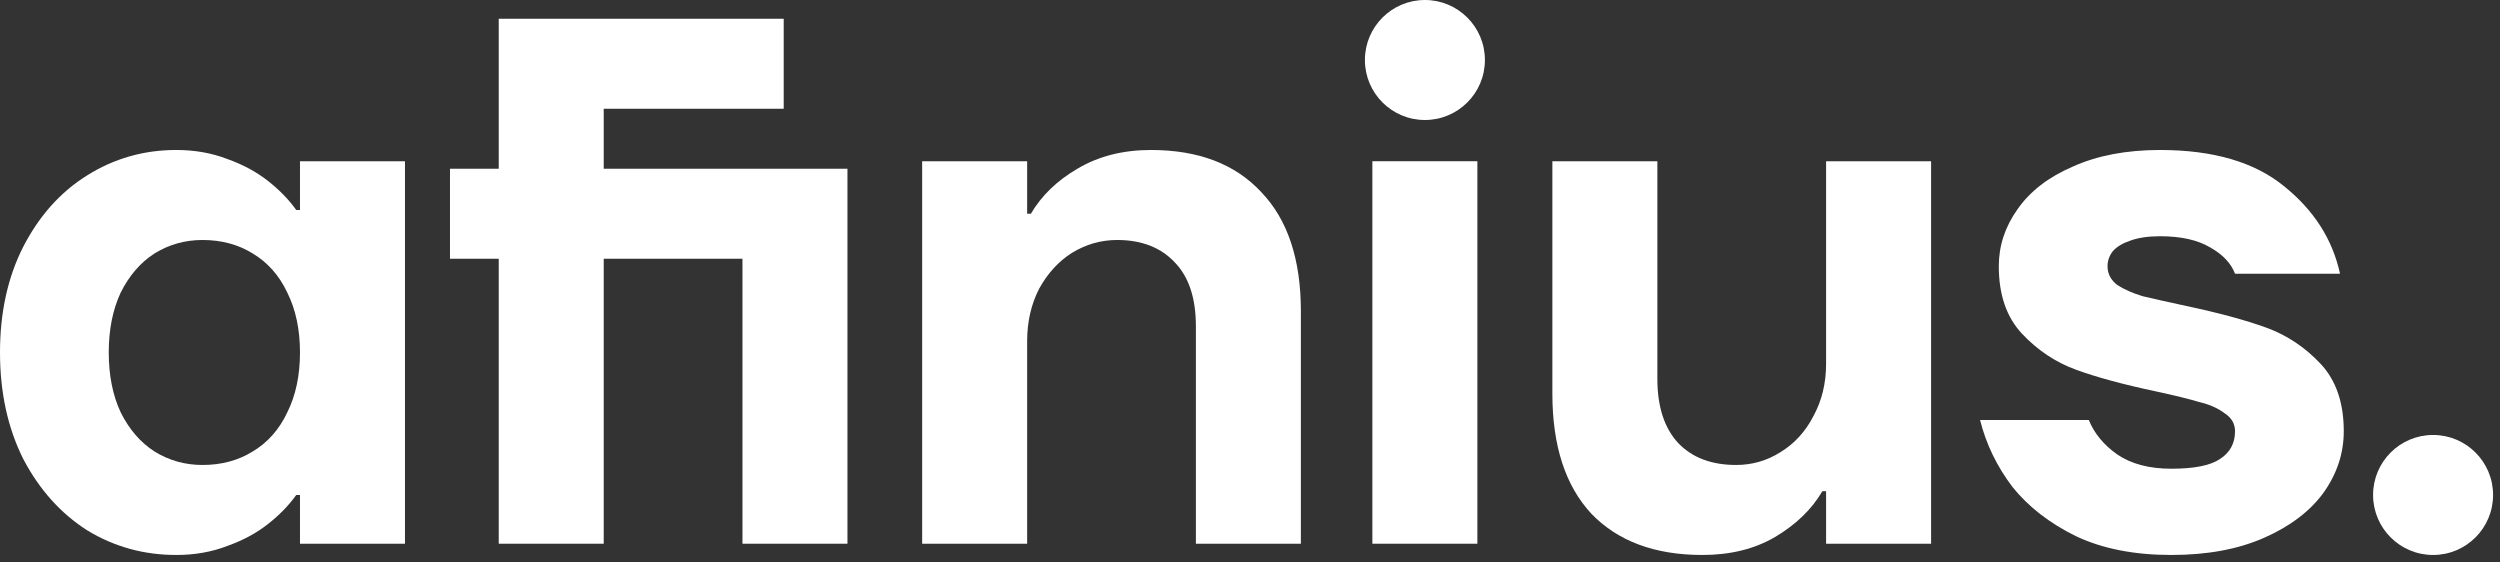 <svg width="160" height="36" viewBox="0 0 160 36" fill="none" xmlns="http://www.w3.org/2000/svg">
<rect x="0" y="0" width="160" height="36" fill="#333333" stroke="none"/>
<path d="M138.962 35.518C136.594 35.518 134.562 35.118 132.866 34.318C131.17 33.486 129.81 32.43 128.787 31.15C127.795 29.838 127.107 28.414 126.723 26.878H133.682C134.034 27.742 134.642 28.478 135.506 29.086C136.402 29.694 137.554 29.998 138.962 29.998C140.434 29.998 141.474 29.79 142.082 29.374C142.722 28.958 143.042 28.366 143.042 27.598C143.042 27.118 142.818 26.734 142.37 26.446C141.954 26.126 141.41 25.886 140.738 25.726C140.098 25.534 139.186 25.31 138.002 25.054C135.89 24.606 134.178 24.142 132.866 23.663C131.554 23.183 130.402 22.415 129.41 21.359C128.419 20.303 127.923 18.863 127.923 17.039C127.923 15.727 128.323 14.511 129.122 13.391C129.922 12.239 131.106 11.327 132.674 10.655C134.242 9.951 136.098 9.599 138.242 9.599C141.634 9.599 144.274 10.367 146.161 11.903C148.081 13.439 149.281 15.311 149.761 17.519H143.042C142.786 16.847 142.258 16.287 141.458 15.839C140.658 15.359 139.586 15.119 138.242 15.119C137.474 15.119 136.834 15.215 136.322 15.407C135.842 15.567 135.474 15.791 135.218 16.079C134.994 16.367 134.882 16.687 134.882 17.039C134.882 17.519 135.09 17.919 135.506 18.239C135.954 18.527 136.498 18.767 137.138 18.959C137.81 19.119 138.738 19.327 139.922 19.583C142.034 20.031 143.746 20.495 145.057 20.975C146.369 21.455 147.521 22.223 148.513 23.279C149.505 24.334 150.001 25.774 150.001 27.598C150.001 29.006 149.569 30.318 148.705 31.534C147.841 32.718 146.577 33.678 144.914 34.414C143.25 35.15 141.266 35.518 138.962 35.518Z" fill="white"/>
<circle cx="155.717" cy="31.678" r="3.84" fill="white"/>
<path d="M108.951 35.518C105.911 35.518 103.543 34.638 101.847 32.878C100.184 31.086 99.352 28.526 99.352 25.198V10.319H106.071V24.238C106.071 26.03 106.519 27.406 107.415 28.366C108.311 29.294 109.543 29.758 111.111 29.758C112.135 29.758 113.079 29.486 113.943 28.942C114.839 28.398 115.543 27.63 116.055 26.638C116.598 25.646 116.87 24.526 116.87 23.279V10.319H123.59V34.798H116.87V31.438H116.63C115.959 32.59 114.951 33.566 113.607 34.366C112.295 35.134 110.743 35.518 108.951 35.518Z" fill="white"/>
<path d="M87.832 34.798V10.319H94.552V34.798H87.832Z" fill="white"/>
<circle cx="91.194" cy="3.84" r="3.84" fill="white"/>
<path d="M59.018 34.798V10.319H65.737V13.679H65.977C66.649 12.527 67.641 11.567 68.953 10.799C70.297 9.999 71.865 9.599 73.657 9.599C76.697 9.599 79.048 10.495 80.712 12.287C82.408 14.047 83.256 16.591 83.256 19.919V34.798H76.537V20.879C76.537 19.087 76.088 17.727 75.193 16.799C74.297 15.839 73.065 15.359 71.497 15.359C70.473 15.359 69.513 15.631 68.617 16.175C67.753 16.719 67.049 17.487 66.505 18.479C65.993 19.471 65.737 20.591 65.737 21.839V34.798H59.018Z" fill="white"/>
<path d="M31.919 34.798V16.559H28.799V10.799H31.919V1.2H50.157V6.96H38.638V10.799H54.237V34.798H47.518V16.559H38.638V34.798H31.919Z" fill="white"/>
<path d="M11.279 35.518C9.199 35.518 7.296 34.99 5.568 33.934C3.872 32.846 2.512 31.326 1.488 29.374C0.496 27.39 0 25.118 0 22.558C0 19.999 0.496 17.743 1.488 15.791C2.512 13.807 3.872 12.287 5.568 11.231C7.296 10.143 9.199 9.599 11.279 9.599C12.463 9.599 13.551 9.791 14.543 10.175C15.535 10.527 16.399 10.991 17.135 11.567C17.871 12.143 18.479 12.767 18.959 13.439H19.199V10.319H25.918V34.798H19.199V31.678H18.959C18.479 32.35 17.871 32.974 17.135 33.55C16.399 34.126 15.535 34.59 14.543 34.942C13.551 35.326 12.463 35.518 11.279 35.518ZM12.959 29.758C14.175 29.758 15.247 29.47 16.175 28.894C17.135 28.318 17.871 27.486 18.383 26.398C18.927 25.31 19.199 24.03 19.199 22.558C19.199 21.087 18.927 19.807 18.383 18.719C17.871 17.631 17.135 16.799 16.175 16.223C15.247 15.647 14.175 15.359 12.959 15.359C11.839 15.359 10.815 15.647 9.887 16.223C8.991 16.799 8.271 17.631 7.728 18.719C7.216 19.807 6.96 21.087 6.96 22.558C6.96 24.03 7.216 25.31 7.728 26.398C8.271 27.486 8.991 28.318 9.887 28.894C10.815 29.47 11.839 29.758 12.959 29.758Z" fill="white"/>
</svg>
